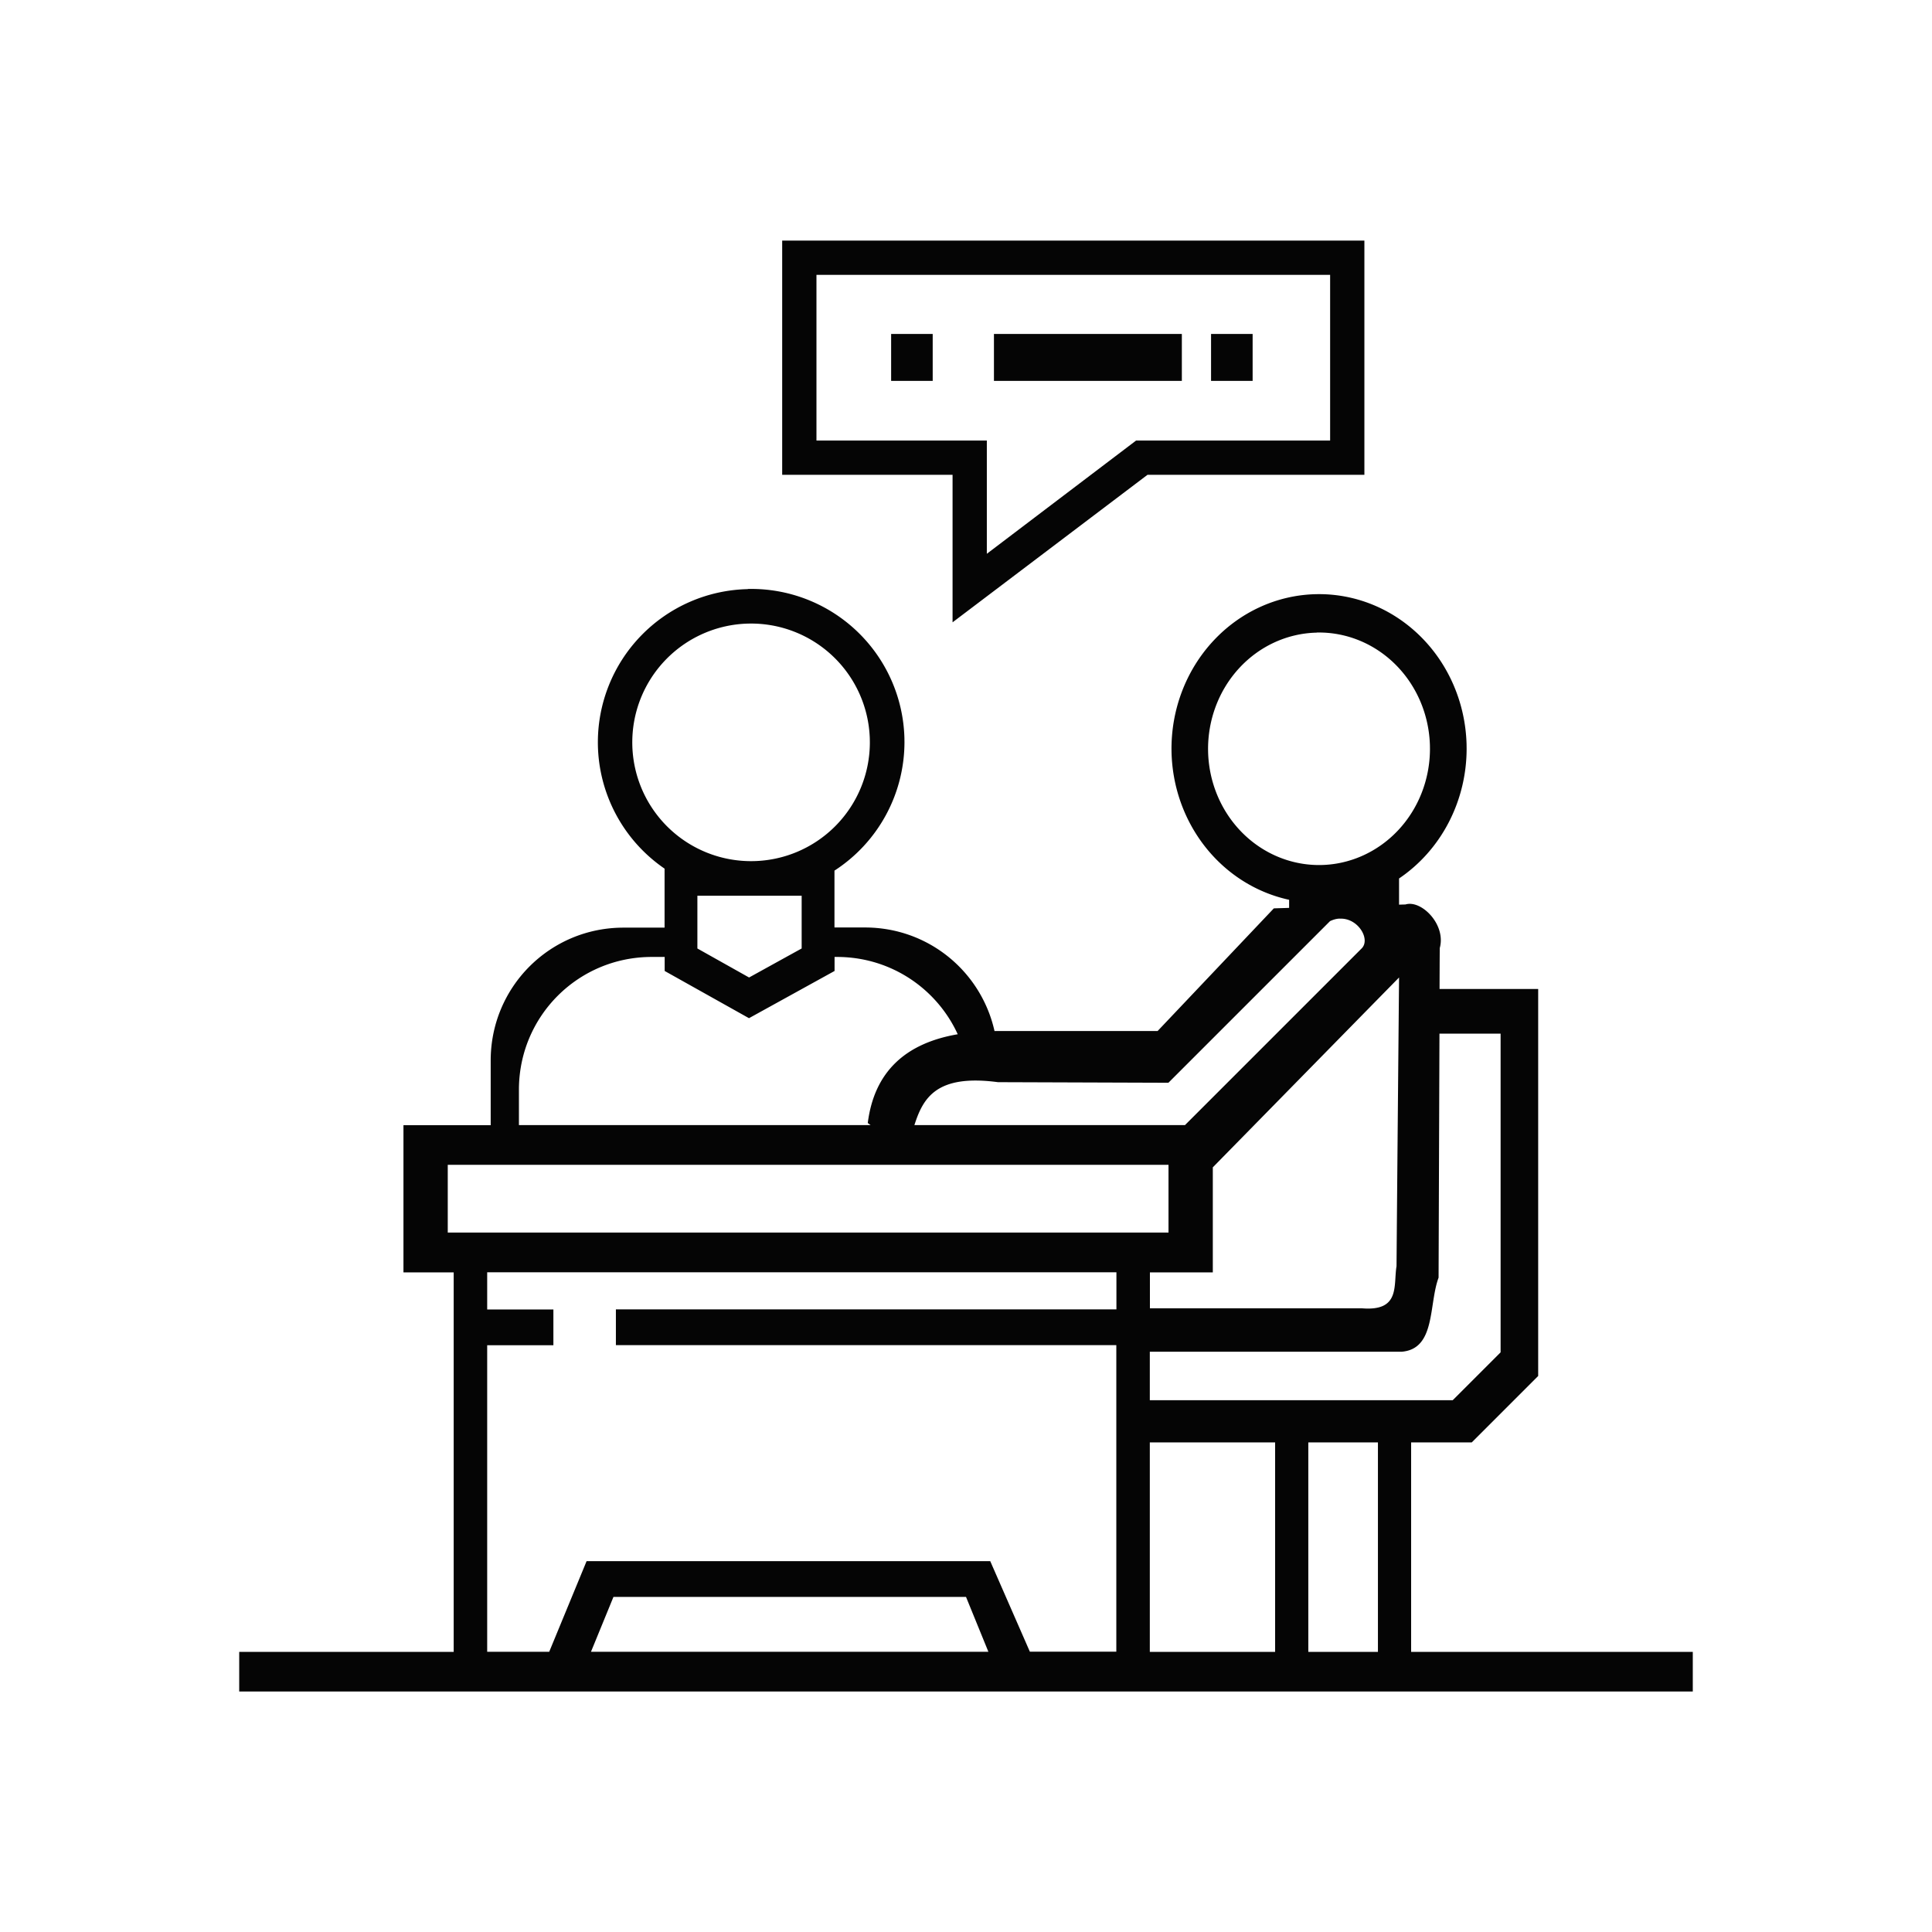 <?xml version="1.0" encoding="UTF-8" standalone="no"?>
<!-- Created with Inkscape (http://www.inkscape.org/) -->

<svg
   xmlns:dc="http://purl.org/dc/elements/1.1/"
   xmlns:cc="http://creativecommons.org/ns#"
   xmlns:rdf="http://www.w3.org/1999/02/22-rdf-syntax-ns#"
   xmlns:svg="http://www.w3.org/2000/svg"
   xmlns="http://www.w3.org/2000/svg"
   xmlns:sodipodi="http://sodipodi.sourceforge.net/DTD/sodipodi-0.dtd"
   xmlns:inkscape="http://www.inkscape.org/namespaces/inkscape"
   width="75"
   height="75"
   viewBox="0 0 19.844 19.844"
   version="1.1"
   id="svg1480"
   inkscape:version="0.92.2 (5c3e80d, 2017-08-06)"
   sodipodi:docname="ico_consultoria.svg">
  <defs
     id="defs1474" />
  <sodipodi:namedview
     id="base"
     pagecolor="#ffffff"
     bordercolor="#666666"
     borderopacity="1.0"
     inkscape:pageopacity="0.0"
     inkscape:pageshadow="2"
     inkscape:zoom="0.98994949"
     inkscape:cx="-6.0910583"
     inkscape:cy="56.733828"
     inkscape:document-units="mm"
     inkscape:current-layer="layer1"
     showgrid="false"
     inkscape:window-width="1920"
     inkscape:window-height="1028"
     inkscape:window-x="1272"
     inkscape:window-y="-8"
     inkscape:window-maximized="1"
     units="px" />
  <g
     inkscape:label="Camada 1"
     inkscape:groupmode="layer"
     id="layer1"
     transform="translate(0,-277.156)">
    <path
       style="opacity:0.98;fill:#000000;fill-opacity:1;stroke:none;stroke-width:0.065;stroke-linecap:round;stroke-linejoin:round;stroke-miterlimit:4;stroke-dasharray:none;stroke-dashoffset:0;paint-order:normal"
       d="m 8.034,279.627 v 2.406 H 9.784 v 1.515 l 2.002,-1.515 h 2.228 v -2.406 z m 0.352,0.352 h 5.276 v 1.702 h -1.993 l -1.533,1.163 v -1.163 H 8.386 Z m 0.767,0.607 v 0.482 h 0.427 v -0.482 z m 1.056,0 v 0.482 h 1.93 v -0.482 z m 2.23,0 v 0.482 h 0.427 v -0.482 z m -4.759,2.621 a 1.574,1.574 0 0 0 -1.539,1.597 1.574,1.574 0 0 0 0.685,1.274 v 0.606 H 6.404 c -0.756,0 -1.364,0.609 -1.364,1.365 v 0.664 H 4.144 v 1.512 h 0.516 v 3.898 H 2.457 v 0.407 H 17.387 v -0.407 h -2.893 v -2.152 h 0.623 l 0.682,-0.682 v -3.975 h -1.013 c 4.4e-4,-0.14 0.001,-0.28 0.002,-0.42 0.063,-0.227 -0.159,-0.467 -0.321,-0.454 -0.011,8.8e-4 -0.021,0.003 -0.032,0.006 -0.022,6.4e-4 -0.043,0.001 -0.065,0.002 v -0.269 a 1.515,1.587 0 0 0 0.694,-1.332 l -5.76e-4,-0.047 A 1.515,1.587 0 0 0 13.515,283.259 h -1.16e-4 a 1.515,1.587 0 0 0 -1.482,1.61 1.515,1.587 0 0 0 1.208,1.529 v 0.083 c -0.052,0.002 -0.105,0.003 -0.157,0.005 -0.398,0.42 -0.796,0.84 -1.194,1.26 H 10.224 c -0.003,3e-5 -0.006,3e-4 -0.009,3.6e-4 -0.137,-0.611 -0.678,-1.064 -1.331,-1.064 H 8.571 v -0.584 a 1.574,1.574 0 0 0 0.719,-1.319 l -5.756e-4,-0.046 a 1.574,1.574 0 0 0 -1.608,-1.528 z m 0.008,0.354 a 1.22,1.22 0 0 1 1.246,1.184 l 4.667e-4,0.036 a 1.22,1.22 0 0 1 -1.211,1.22 1.22,1.22 0 0 1 -1.229,-1.202 1.22,1.22 0 0 1 1.193,-1.238 z m 5.835,0.092 a 1.14,1.194 0 0 1 1.164,1.159 l 4.39e-4,0.035 a 1.14,1.194 0 0 1 -1.131,1.194 1.14,1.194 0 0 1 -1.148,-1.176 1.14,1.194 0 0 1 1.114,-1.211 z m -6.36,2.703 h 1.071 v 0.328 0.214 l -0.158,0.087 -0.382,0.211 -0.376,-0.211 -0.155,-0.087 v -0.214 z m 6.596,0.236 c 0.01,-6.3e-4 0.021,-5.3e-4 0.031,2.2e-4 0.174,0.013 0.287,0.221 0.193,0.308 l -1.812,1.812 H 9.392 c 0.089,-0.278 0.225,-0.525 0.858,-0.441 0.584,0.002 1.168,0.004 1.751,0.006 l 1.66,-1.66 c 0.034,-0.016 0.066,-0.025 0.098,-0.026 z m -7.065,0.393 h 0.133 v 0.144 l 0.866,0.485 0.879,-0.485 v -0.144 h 0.025 c 0.552,0 1.025,0.325 1.24,0.794 -0.542,0.093 -0.858,0.39 -0.924,0.912 0.01,0.007 0.019,0.014 0.029,0.021 h -3.612 v -0.363 c 0,-0.756 0.609,-1.364 1.364,-1.364 z m 7.676,0.211 c -0.009,0.988 -0.018,1.977 -0.026,2.965 -0.033,0.199 0.041,0.465 -0.354,0.433 h -2.179 v -0.369 h 0.646 v -1.079 c 0.638,-0.65 1.275,-1.3 1.913,-1.95 z m 0.415,0.577 h 0.628 v 3.273 l -0.492,0.492 h -3.111 v -0.498 h 2.586 c 0.352,-0.028 0.277,-0.484 0.38,-0.761 0.003,-0.835 0.006,-1.671 0.009,-2.506 z M 4.599,289.12 h 7.403 v 0.696 H 4.599 Z m 0.405,1.104 h 6.463 v 0.381 H 6.326 v 0.367 h 5.14 v 3.149 H 10.578 L 10.171,293.191 H 6.025 l -0.384,0.931 H 5.004 v -3.149 h 0.68 v -0.367 h -0.68 z m 6.806,1.747 h 1.287 v 2.152 h -1.287 z m 1.628,0 h 0.715 v 2.152 h -0.715 z m -7.137,1.587 h 3.621 l 0.23,0.564 H 6.07 Z"
       id="rect5166"
       inkscape:connector-curvature="0" />
  </g>
</svg>
